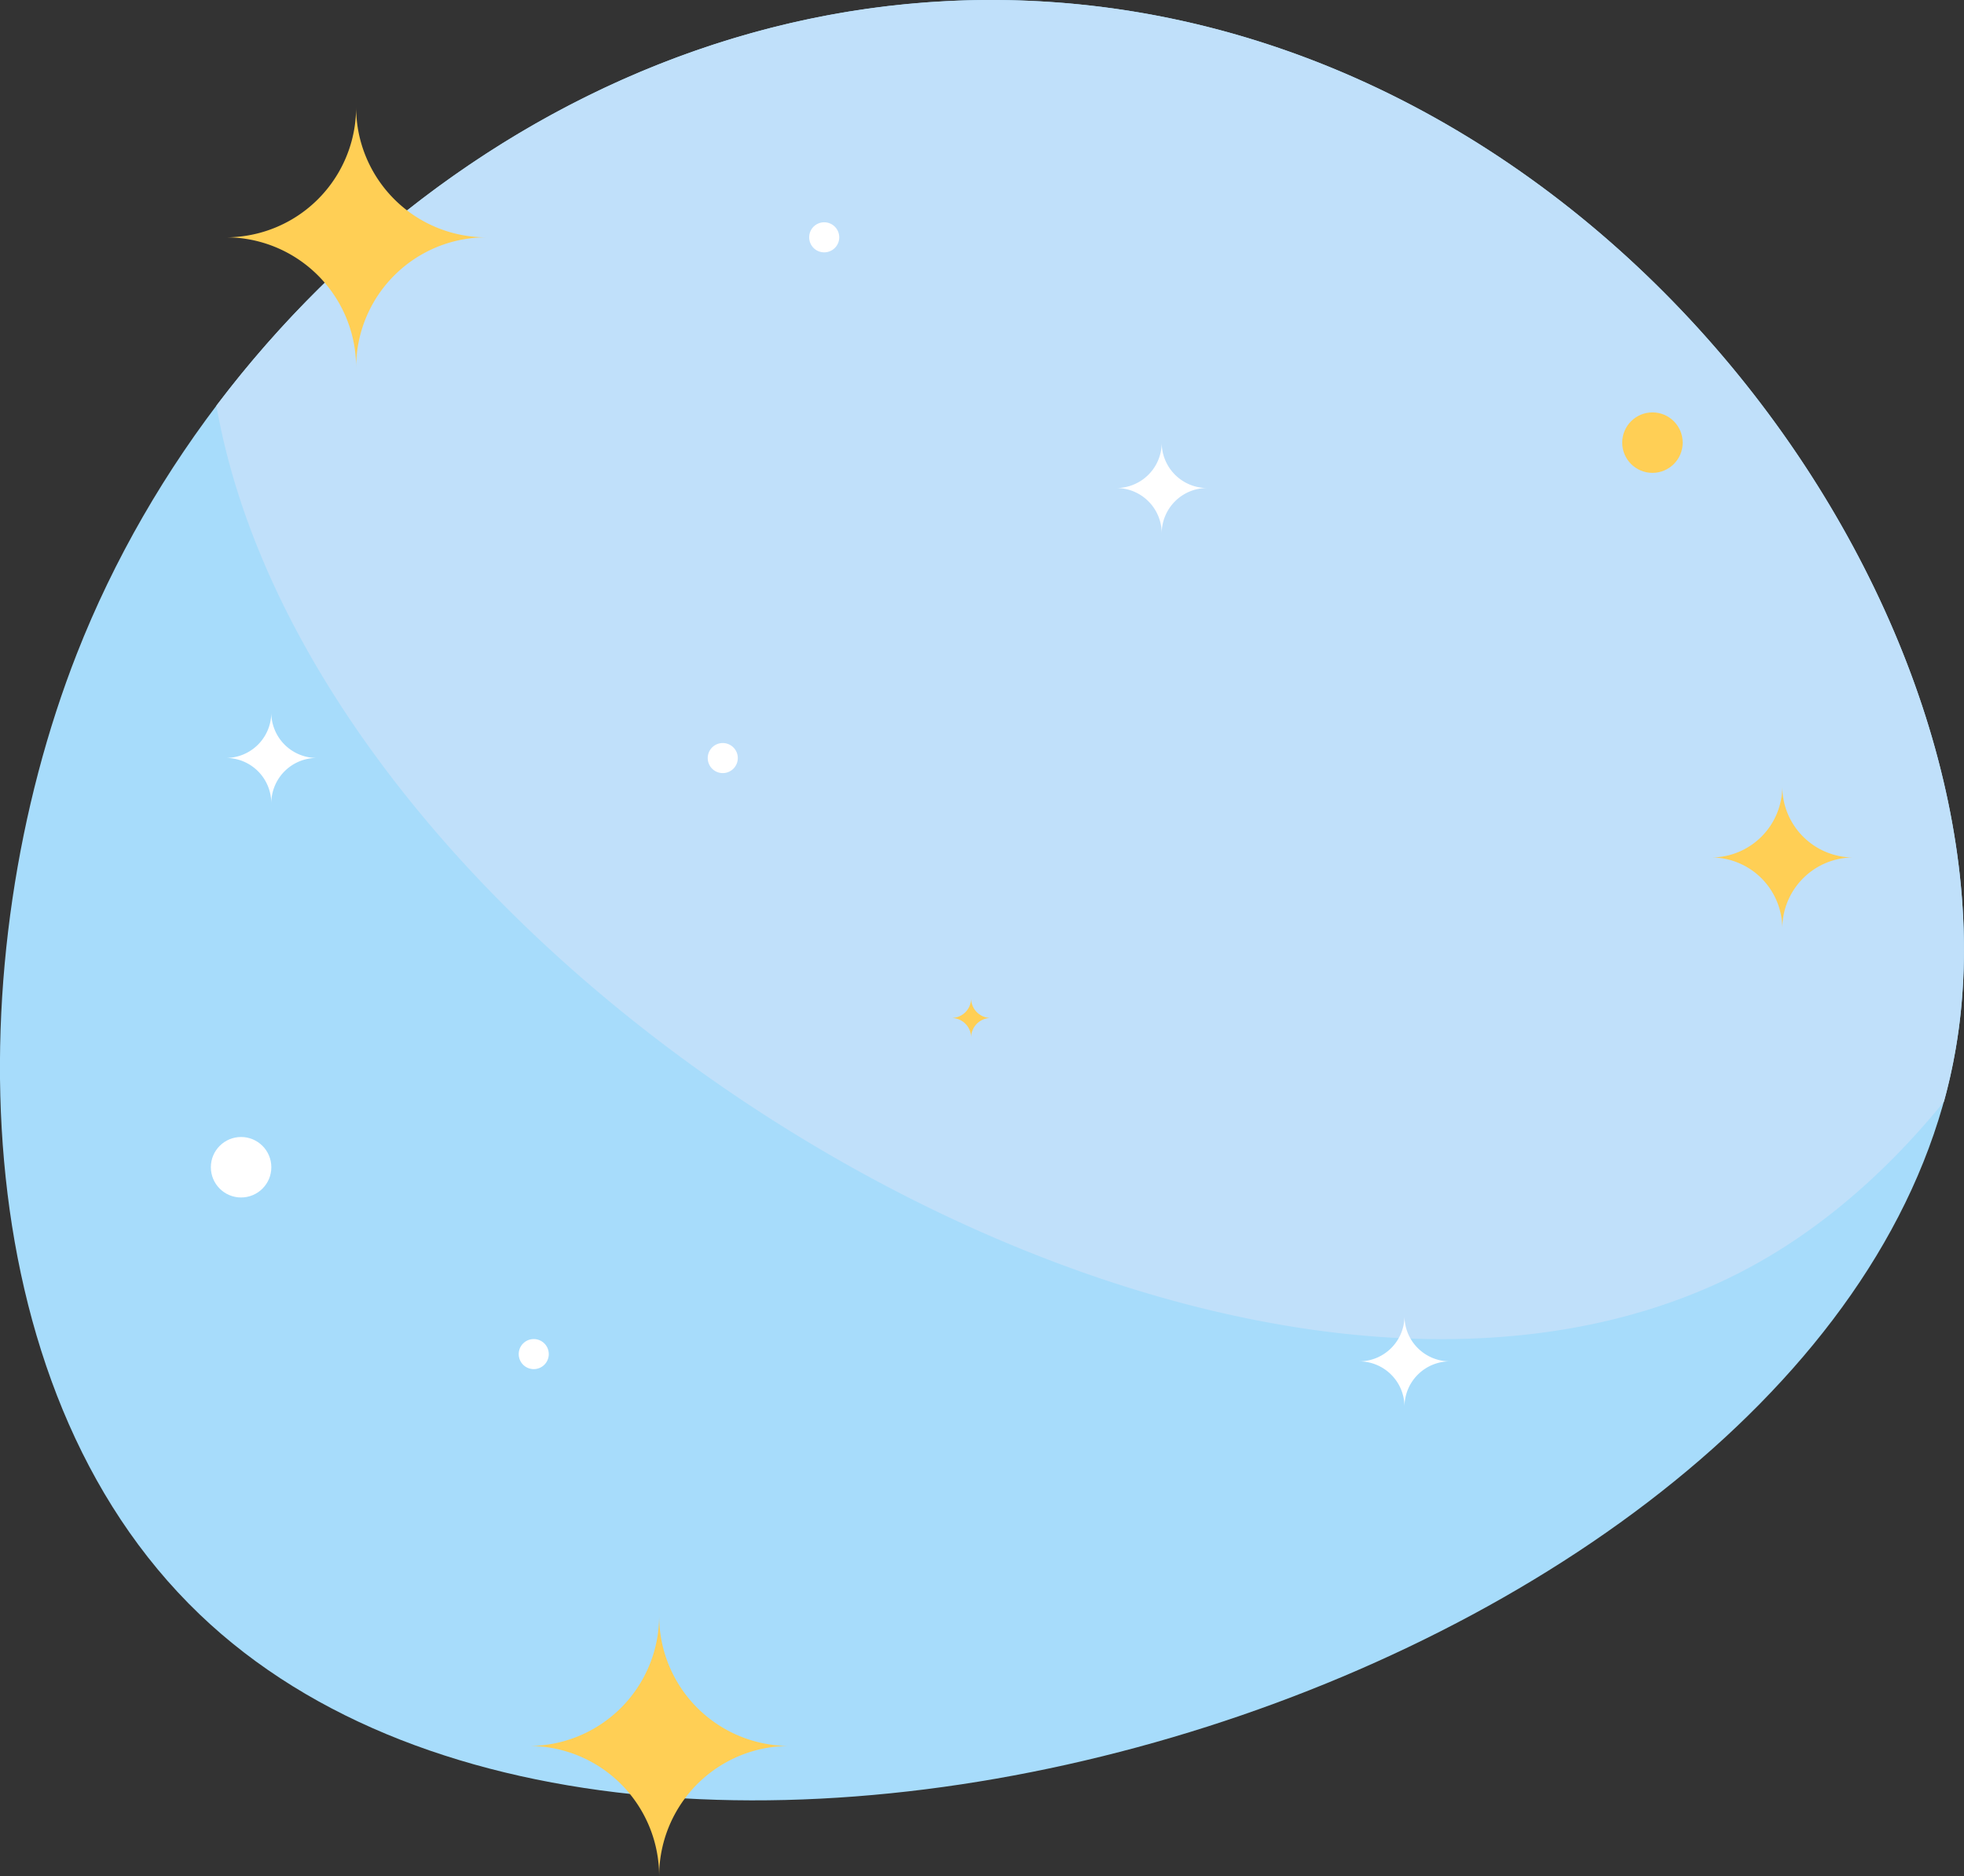   <svg xmlns="http://www.w3.org/2000/svg" viewBox="0 0 500.1 477.73" width="100%" style="vertical-align: middle; max-width: 100%; width: 100%;">
   <rect x="0" y="0" width="500.1" height="477.73" fill="#333333" stroke="none"/>
   <g>
    <g>
     <path d="M50.84,411.08c-61-58.39-61.38-167.85-31.27-244.62C57.14,70.71,155.12-7,267.43.5,414.54,10.37,516.11,161.8,498,267,470.81,425.24,165.84,521.22,50.84,411.08Z" fill="rgb(167,220,251)">
     </path>
     <path d="M267.43.5C181.29-5.27,103.59,39.11,55.1,103.3c25.95,147.47,264.06,291.16,393,218,17.22-9.78,33.07-23.76,46.91-40.81A136,136,0,0,0,498,267C516.11,161.8,414.54,10.37,267.43.5Z" fill="rgb(192,224,250)">
     </path>
     <path d="M90.68,93.58h0A33.15,33.15,0,0,0,57.53,60.43h0A33.15,33.15,0,0,0,90.68,27.28h0a33.15,33.15,0,0,0,33.15,33.15h0A33.15,33.15,0,0,0,90.68,93.58Z" fill="rgb(255, 207, 85)">
     </path>
     <path d="M167.84,477.73h0a33.16,33.16,0,0,0-33.16-33.15h0a33.16,33.16,0,0,0,33.16-33.15h0A33.15,33.15,0,0,0,201,444.58h0A33.15,33.15,0,0,0,167.84,477.73Z" fill="rgb(255, 207, 85)">
     </path>
     <path d="M453.83,236.44h0a18.1,18.1,0,0,0-18.1-18.1h0a18.1,18.1,0,0,0,18.1-18.1h0a18.1,18.1,0,0,0,18.1,18.1h0A18.1,18.1,0,0,0,453.83,236.44Z" fill="rgb(255, 207, 85)">
     </path>
     <path d="M295.81,135.82h0a11.55,11.55,0,0,0-11.56-11.55h0a11.56,11.56,0,0,0,11.56-11.56h0a11.57,11.57,0,0,0,11.56,11.56h0A11.56,11.56,0,0,0,295.81,135.82Z" fill="rgb(255, 255, 255)">
     </path>
     <path d="M69.08,204.59h0A11.55,11.55,0,0,0,57.53,193h0a11.56,11.56,0,0,0,11.55-11.56h0A11.57,11.57,0,0,0,80.64,193h0A11.56,11.56,0,0,0,69.08,204.59Z" fill="rgb(255, 255, 255)">
     </path>
     <path d="M247.28,264.26h0a5,5,0,0,0-5-5.05h0a5,5,0,0,0,5-5h0a5,5,0,0,0,5.05,5h0A5,5,0,0,0,247.28,264.26Z" fill="rgb(255, 207, 85)">
     </path>
     <path d="M357.63,358.21h0a11.56,11.56,0,0,0-11.56-11.56h0a11.55,11.55,0,0,0,11.56-11.55h0a11.55,11.55,0,0,0,11.56,11.55h0A11.56,11.56,0,0,0,357.63,358.21Z" fill="rgb(255, 255, 255)">
     </path>
     <circle cx="135.91" cy="344.8" r="3.83" fill="rgb(255, 255, 255)">
     </circle>
     <circle cx="184.04" cy="193.03" r="3.83" fill="rgb(255, 255, 255)">
     </circle>
     <circle cx="209.87" cy="60.43" r="3.83" fill="rgb(255, 255, 255)">
     </circle>
     <circle cx="61.39" cy="297.22" r="7.7" fill="rgb(255, 255, 255)">
     </circle>
     <circle cx="420.77" cy="112.71" r="7.7" fill="rgb(255, 207, 85)">
     </circle>
    </g>
   </g>
  </svg>
